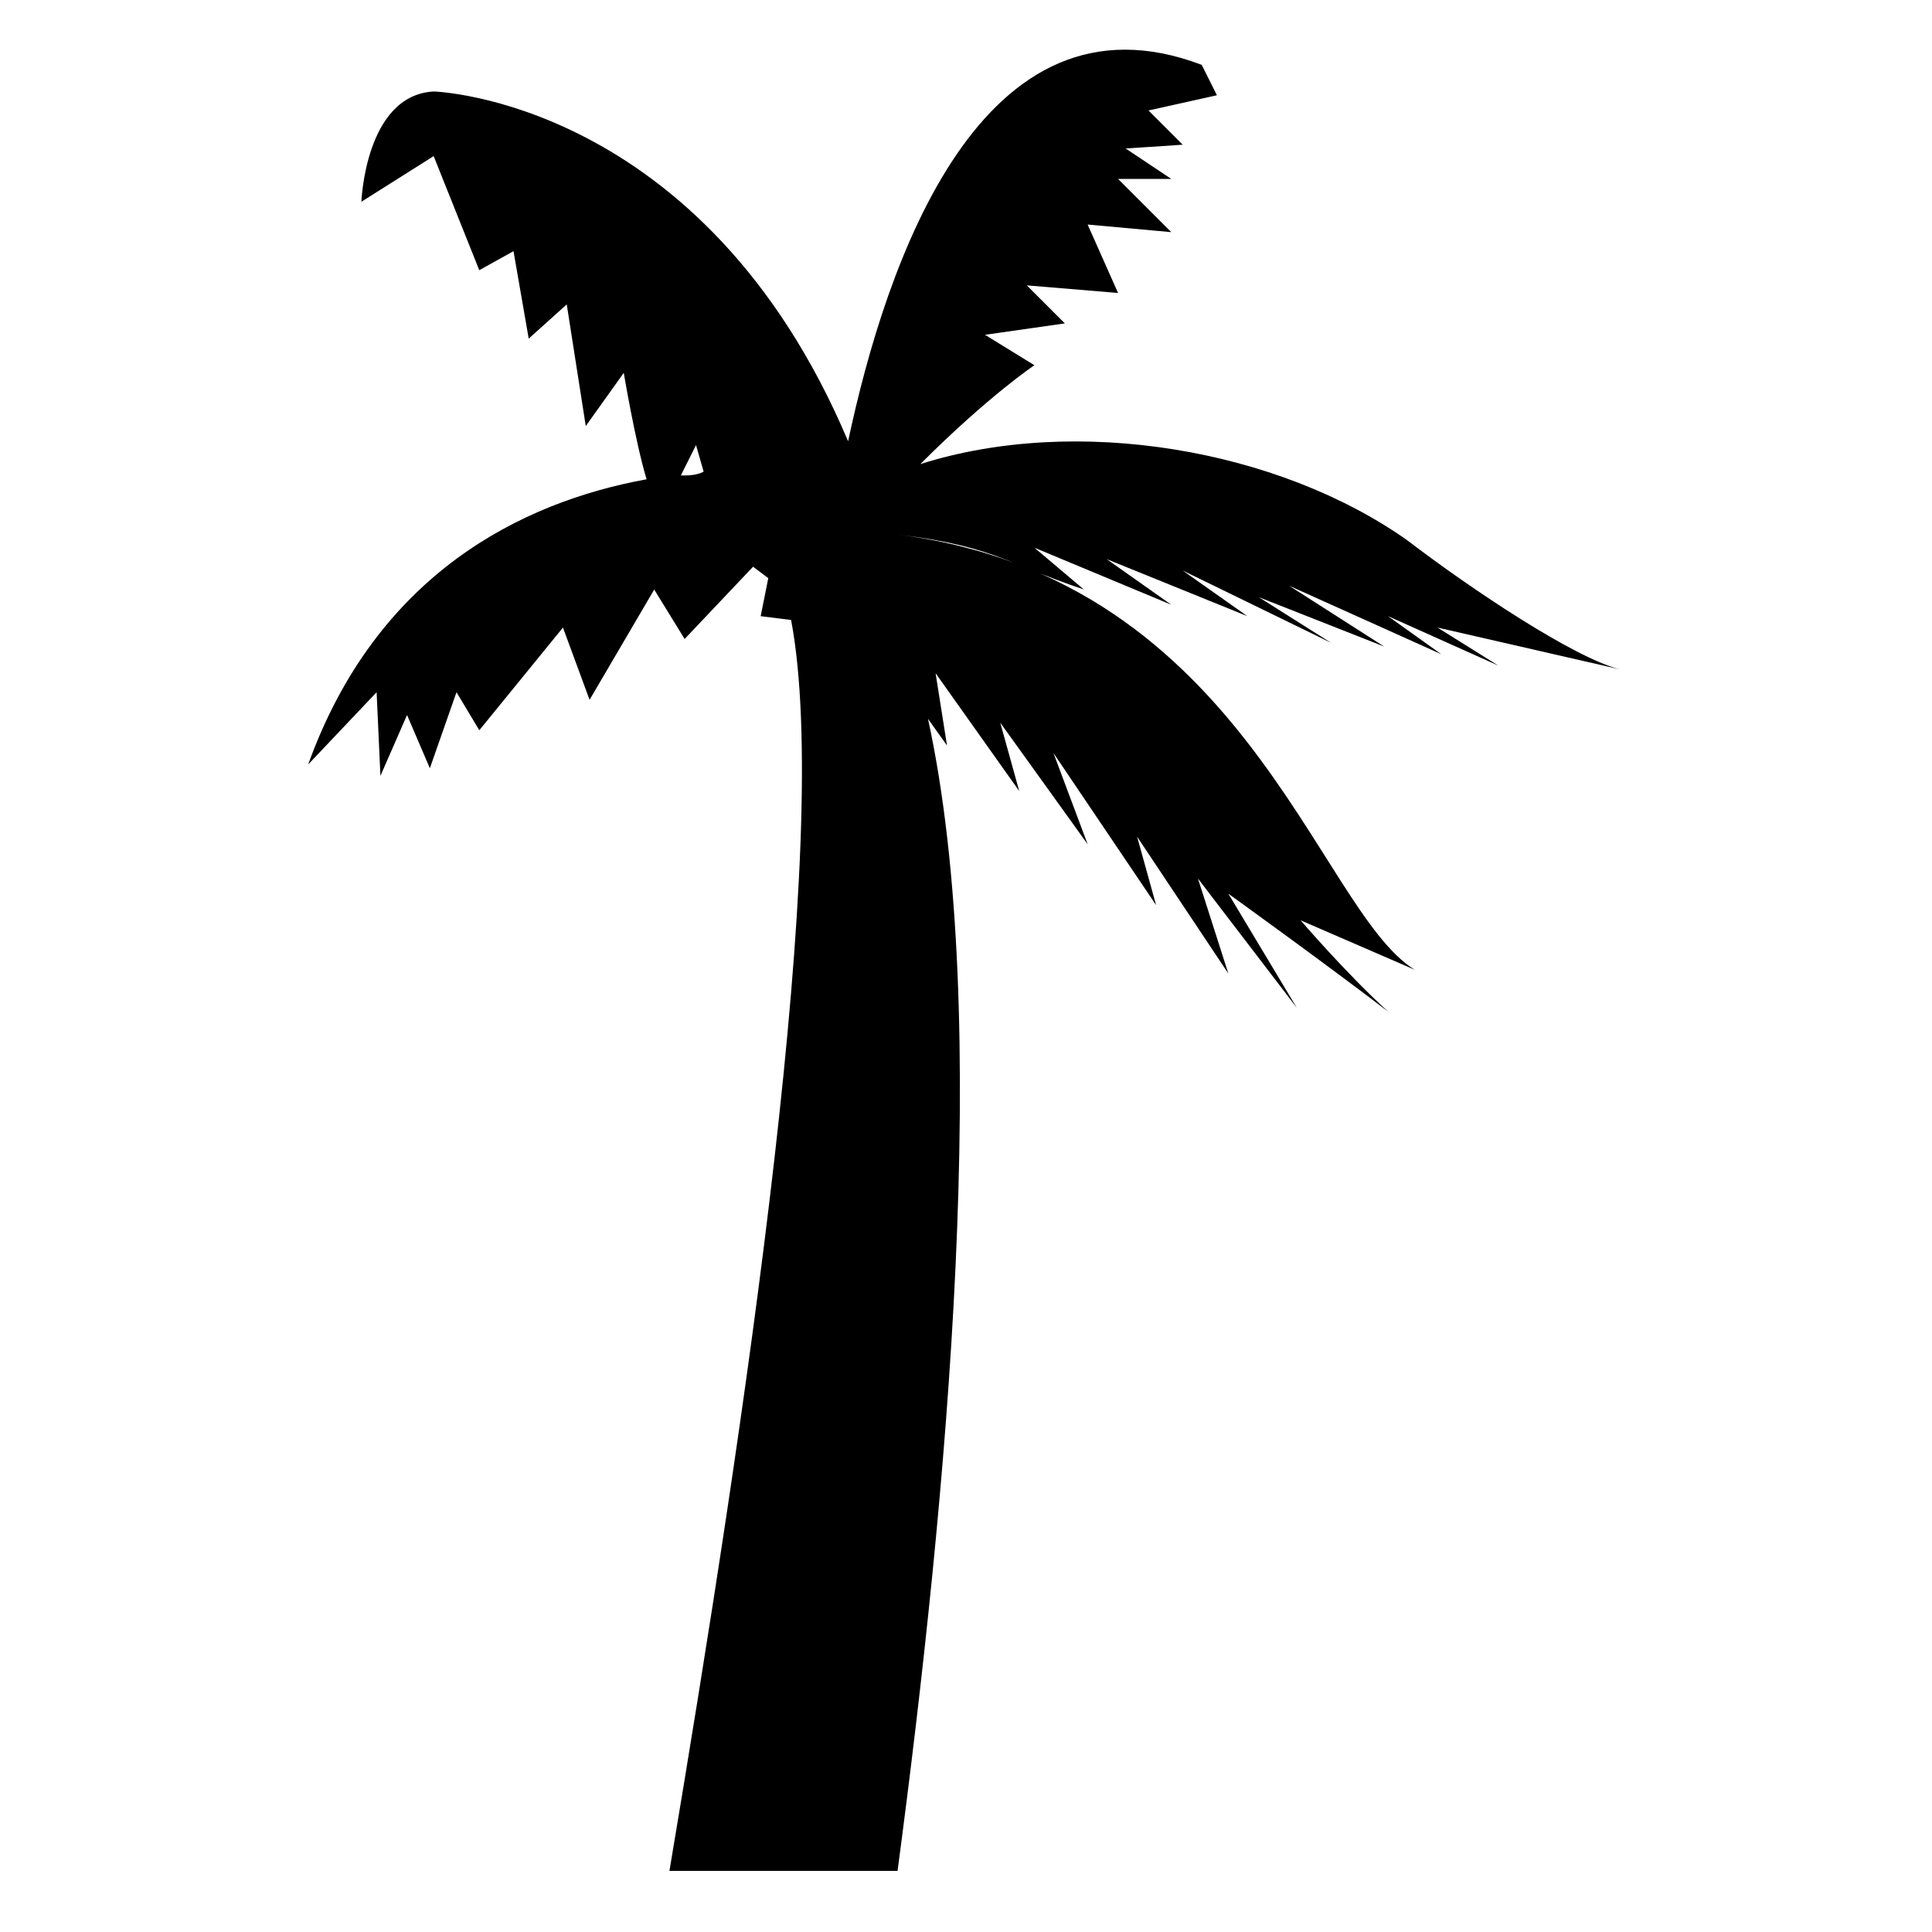 <?xml version="1.0" encoding="UTF-8"?>
<!-- Uploaded to: SVG Repo, www.svgrepo.com, Generator: SVG Repo Mixer Tools -->
<svg fill="#000000" width="800px" height="800px" version="1.1" viewBox="144 144 512 512" xmlns="http://www.w3.org/2000/svg">
 <path d="m516.88 287.14c-34.258-24.184-87.664-33.25-128.98-20.152 18.137-18.137 30.23-26.199 30.23-26.199l-13.098-8.062 21.16-3.023-10.078-10.078 24.184 2.016-8.062-18.137 22.168 2.016-14.105-14.102h14.105l-12.09-8.062 15.113-1.008-9.07-9.07 18.137-4.031-4.031-8.062c-58.441-22.168-83.633 52.395-93.707 99.754-38.289-90.68-109.83-92.695-109.83-92.695-18.141 1.008-19.148 29.223-19.148 29.223l19.148-12.094 12.09 30.23 9.07-5.039 4.031 23.176 10.078-9.07 5.039 32.242 10.07-14.105s3.023 18.137 6.047 28.215c-33.25 6.047-71.539 25.191-89.68 75.57l18.137-19.145 1.008 22.168 7.055-16.121 6.047 14.105 7.055-20.152 6.047 10.078 22.168-27.207 7.055 19.145 17.129-29.223 8.062 13.098 18.137-19.145 4.031 3.023-2.016 10.078 8.062 1.008c11.082 58.441-12.09 211.6-32.242 331.51h60.457c13.098-98.746 25.191-226.71 8.062-305.31l5.039 7.055-3.023-19.145 22.168 31.234-5.039-18.137 23.176 32.242-9.07-24.184 27.207 40.305-5.039-18.137 24.184 36.273-8.062-25.191 26.199 34.258-18.137-30.23s25.191 18.137 42.32 31.234c-11.082-10.078-23.176-24.184-23.176-24.184l30.23 13.098c-26.199-16.121-45.344-106.81-142.07-115.88 30.23 3.023 33.25 8.062 54.41 15.113l-13.109-11.074 36.273 15.113-17.129-12.09 37.281 15.113-17.129-12.09 39.297 19.145-19.145-12.09 33.25 13.098-25.191-16.121 40.305 18.137-14.105-10.078 29.223 13.098-16.121-10.078 48.367 11.082c-12.094-3.016-39.301-21.152-56.43-34.254zm-177.34-18.137c-1.008 0-1.008 0 0 0zm-15.117 1.008 4.031-8.062 2.016 7.055c-2.016 1.008-4.031 1.008-6.047 1.008z"/>
</svg>
